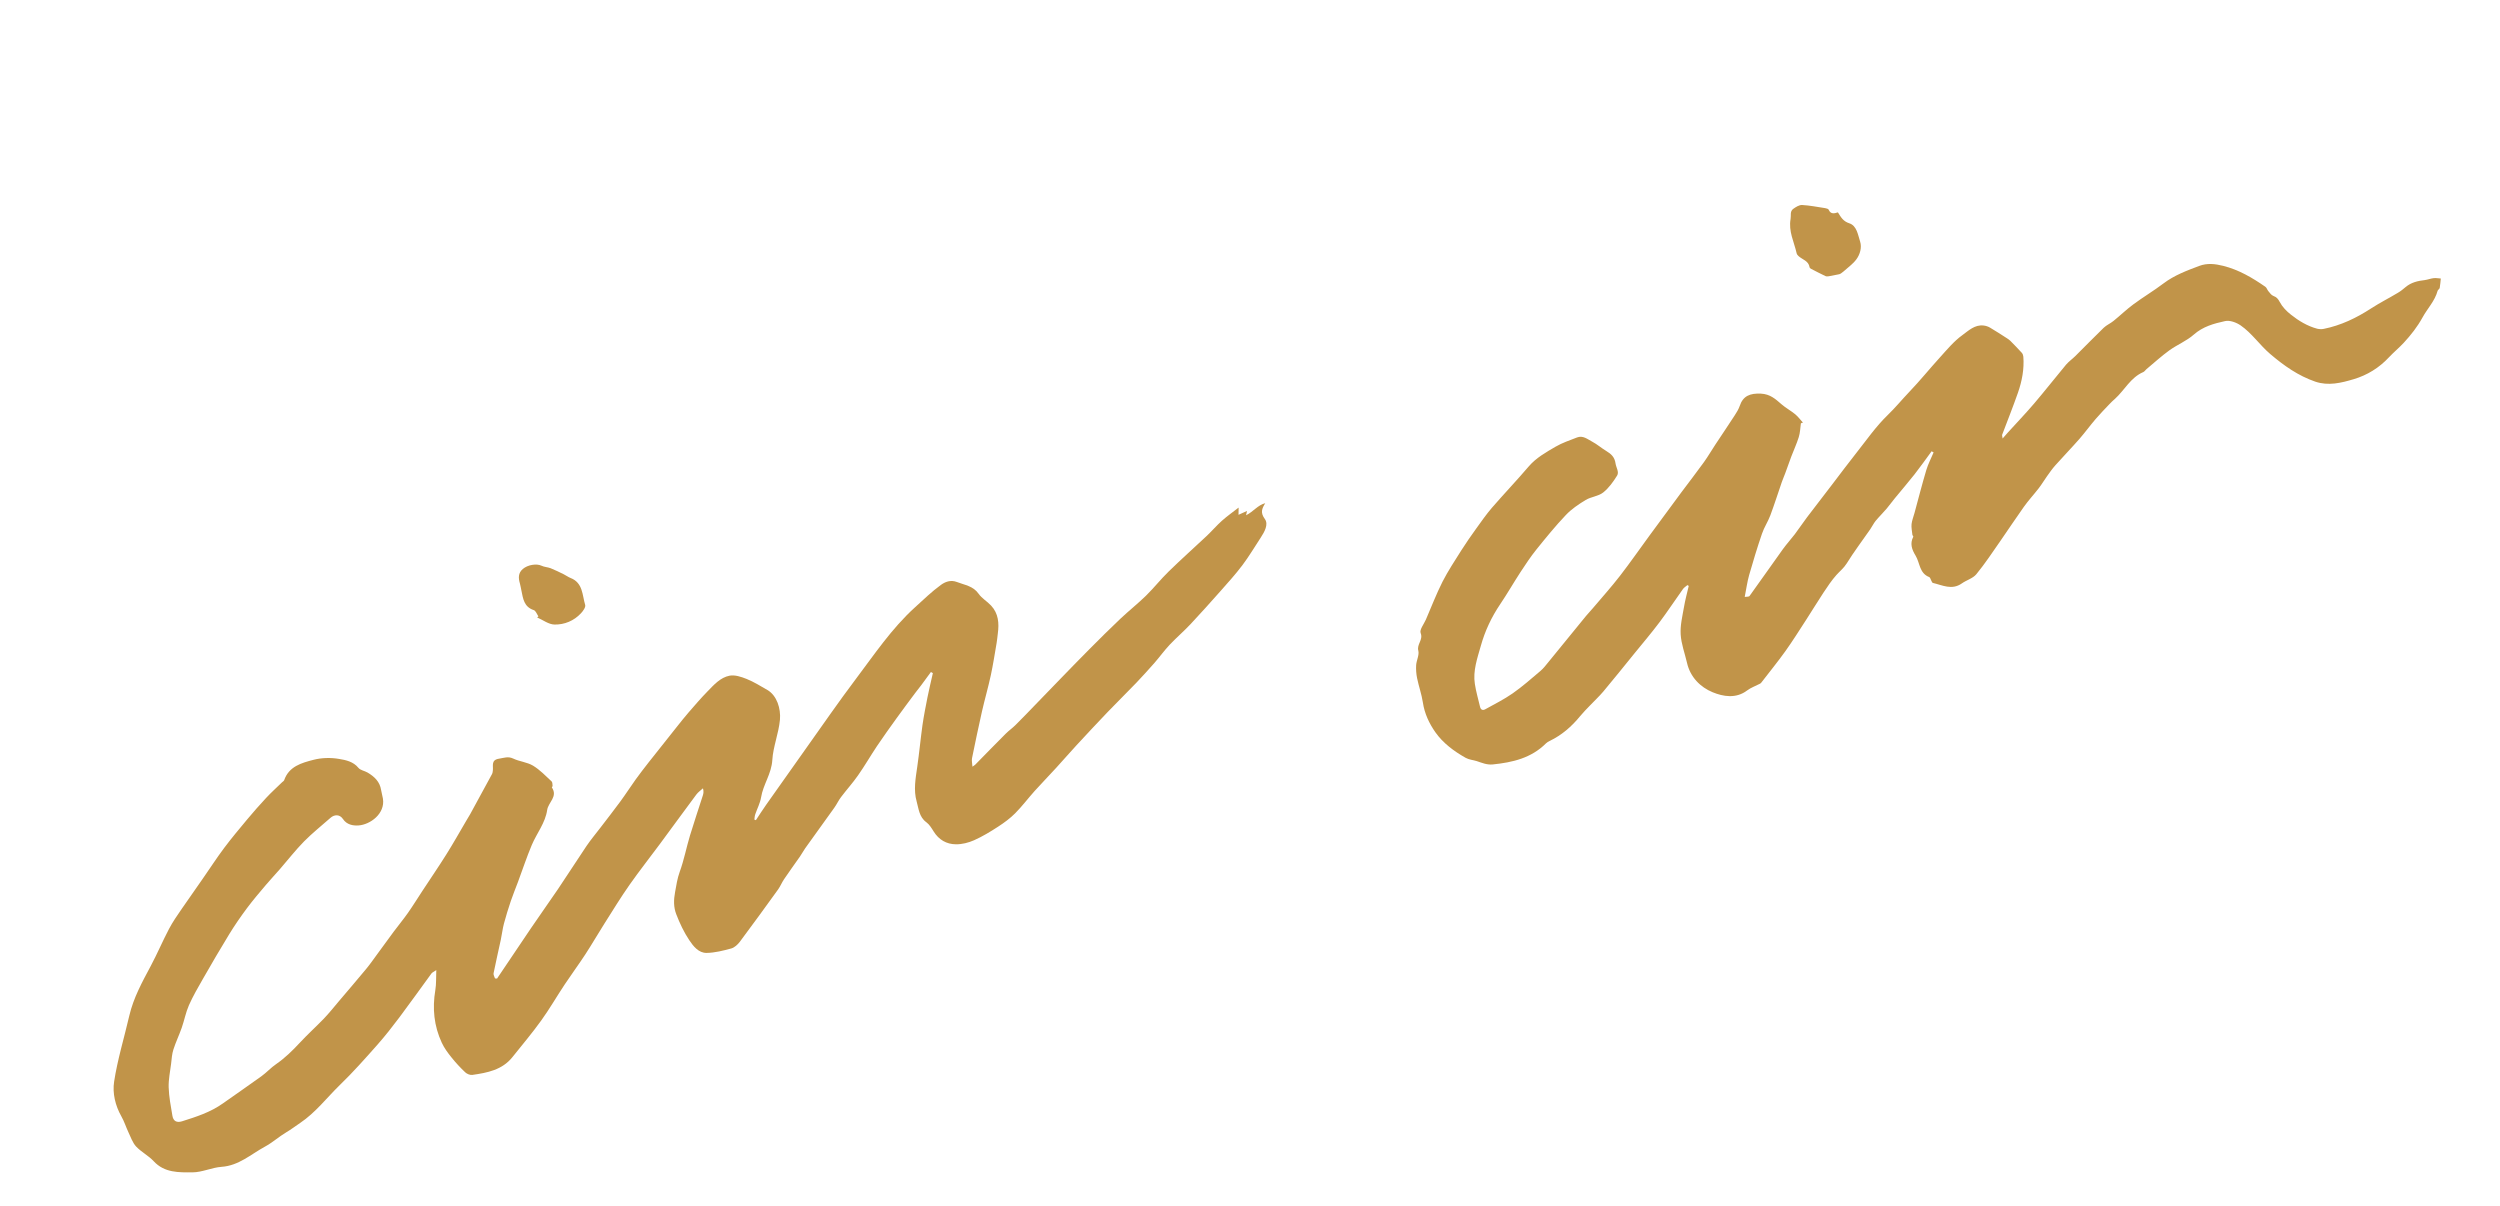 <svg width="172" height="83" viewBox="0 0 172 83" fill="none" xmlns="http://www.w3.org/2000/svg">
<path d="M123.9 29.13C123.857 29.445 123.85 29.775 123.755 30.075C123.612 30.536 123.404 30.975 123.236 31.423C123.093 31.8 122.962 32.184 122.824 32.56C122.75 32.76 122.661 32.959 122.589 33.164C122.326 33.927 122.081 34.7 121.8 35.454C121.638 35.889 121.37 36.284 121.224 36.72C120.902 37.663 120.613 38.611 120.341 39.564C120.207 40.038 120.145 40.526 120.037 41.069C120.16 41.046 120.323 41.069 120.37 41.002C121.143 39.935 121.894 38.849 122.662 37.783C122.921 37.427 123.216 37.102 123.483 36.754C123.774 36.367 124.044 35.961 124.335 35.574C124.908 34.818 125.487 34.066 126.066 33.315C126.622 32.591 127.164 31.855 127.73 31.144C128.421 30.269 129.065 29.34 129.862 28.568C130.395 28.054 130.863 27.482 131.369 26.951C132.093 26.196 132.751 25.378 133.457 24.602C133.95 24.059 134.43 23.473 135.017 23.052C135.429 22.752 135.864 22.326 136.464 22.395C136.619 22.41 136.781 22.463 136.915 22.542C137.311 22.778 137.7 23.027 138.085 23.277C138.162 23.326 138.243 23.384 138.309 23.447C138.575 23.719 138.846 23.989 139.101 24.274C139.164 24.343 139.198 24.452 139.206 24.543C139.272 25.397 139.112 26.222 138.834 27.021C138.494 27.991 138.114 28.947 137.75 29.907C137.732 29.95 137.761 30.008 137.779 30.169C137.937 29.99 138.031 29.872 138.137 29.762C138.743 29.095 139.368 28.443 139.952 27.758C140.7 26.88 141.408 25.974 142.144 25.09C142.331 24.871 142.575 24.702 142.782 24.497C143.436 23.852 144.07 23.192 144.731 22.555C144.927 22.365 145.195 22.256 145.411 22.079C145.873 21.707 146.301 21.288 146.775 20.939C147.452 20.437 148.178 20.009 148.848 19.5C149.594 18.936 150.449 18.619 151.306 18.296C151.856 18.089 152.396 18.151 152.954 18.29C154.032 18.56 154.962 19.11 155.858 19.732C155.951 19.797 155.985 19.943 156.067 20.037C156.166 20.157 156.27 20.307 156.406 20.359C156.629 20.441 156.733 20.559 156.848 20.779C157.025 21.114 157.316 21.414 157.617 21.649C158.155 22.075 158.745 22.434 159.421 22.615C159.562 22.649 159.725 22.656 159.867 22.628C161.053 22.39 162.117 21.878 163.127 21.222C163.725 20.834 164.368 20.509 164.978 20.143C165.168 20.033 165.338 19.892 165.507 19.75C165.891 19.428 166.343 19.325 166.826 19.269C167.031 19.242 167.229 19.16 167.435 19.137C167.596 19.119 167.762 19.151 167.927 19.162C167.905 19.377 167.89 19.595 167.852 19.81C167.838 19.882 167.73 19.936 167.709 20.005C167.517 20.71 167.006 21.227 166.67 21.841C166.314 22.488 165.869 23.052 165.378 23.584C165.055 23.934 164.681 24.238 164.36 24.582C163.685 25.306 162.872 25.808 161.938 26.087C161.076 26.344 160.197 26.564 159.29 26.257C158.113 25.851 157.132 25.156 156.186 24.351C155.463 23.732 154.931 22.924 154.156 22.388C153.859 22.184 153.406 22.017 153.081 22.092C152.321 22.259 151.562 22.463 150.929 23.024C150.439 23.457 149.799 23.712 149.258 24.099C148.706 24.499 148.199 24.963 147.674 25.401C147.6 25.466 147.541 25.562 147.459 25.598C146.581 25.974 146.173 26.84 145.511 27.44C145.389 27.551 145.261 27.658 145.153 27.78C144.823 28.127 144.487 28.471 144.178 28.832C143.796 29.278 143.449 29.755 143.065 30.197C142.527 30.811 141.955 31.399 141.41 32.011C141.198 32.248 141.018 32.507 140.833 32.767C140.637 33.041 140.467 33.333 140.258 33.601C139.924 34.032 139.549 34.435 139.234 34.881C138.69 35.643 138.178 36.426 137.641 37.196C137.097 37.979 136.569 38.777 135.969 39.51C135.73 39.797 135.292 39.912 134.968 40.143C134.288 40.619 133.635 40.259 132.978 40.104C132.933 40.092 132.905 40.001 132.871 39.944C132.824 39.86 132.799 39.727 132.729 39.702C132.049 39.439 132.094 38.728 131.795 38.232C131.539 37.812 131.386 37.401 131.635 36.929C131.648 36.904 131.582 36.841 131.572 36.792C131.547 36.545 131.491 36.297 131.515 36.055C131.545 35.796 131.65 35.55 131.717 35.295C131.985 34.312 132.236 33.323 132.527 32.348C132.652 31.93 132.862 31.532 133.032 31.125C132.987 31.097 132.939 31.076 132.894 31.048C132.507 31.579 132.126 32.113 131.72 32.635C131.279 33.193 130.816 33.732 130.363 34.283C130.174 34.514 129.996 34.761 129.802 34.993C129.558 35.282 129.286 35.544 129.043 35.837C128.9 36.012 128.801 36.23 128.671 36.416C128.128 37.198 127.552 37.96 127.049 38.771C126.85 39.088 126.581 39.296 126.349 39.555C126.013 39.93 125.73 40.361 125.449 40.782C125.041 41.397 124.661 42.035 124.255 42.656C123.79 43.372 123.334 44.102 122.837 44.797C122.307 45.539 121.729 46.243 121.173 46.968C121.147 47.002 121.113 47.028 121.077 47.044C120.786 47.197 120.461 47.308 120.204 47.502C119.433 48.089 118.542 47.918 117.833 47.628C116.993 47.284 116.289 46.592 116.065 45.599C115.915 44.948 115.668 44.302 115.63 43.642C115.594 43.023 115.748 42.393 115.857 41.771C115.94 41.282 116.071 40.799 116.185 40.311C116.154 40.294 116.126 40.272 116.095 40.255C115.988 40.346 115.856 40.423 115.781 40.535C115.243 41.285 114.739 42.06 114.182 42.8C113.622 43.546 113.019 44.253 112.431 44.977C111.723 45.847 111.026 46.723 110.304 47.582C110.018 47.92 109.689 48.22 109.384 48.544C109.155 48.781 108.926 49.014 108.717 49.266C108.133 49.983 107.449 50.58 106.61 50.98C106.524 51.023 106.435 51.071 106.368 51.139C105.355 52.155 104.064 52.456 102.697 52.594C102.292 52.631 101.96 52.484 101.595 52.363C101.346 52.283 101.084 52.276 100.832 52.136C100.024 51.678 99.281 51.128 98.751 50.376C98.332 49.777 98.007 49.097 97.894 48.331C97.807 47.764 97.612 47.221 97.496 46.659C97.436 46.365 97.414 46.059 97.431 45.763C97.453 45.428 97.657 45.063 97.58 44.764C97.463 44.322 97.929 44.026 97.741 43.554C97.65 43.327 97.966 42.938 98.103 42.624C98.479 41.753 98.819 40.867 99.244 40.023C99.626 39.275 100.095 38.572 100.541 37.861C100.867 37.349 101.212 36.852 101.565 36.363C101.915 35.88 102.253 35.39 102.643 34.936C103.475 33.976 104.351 33.059 105.172 32.096C105.688 31.494 106.363 31.119 107.024 30.732C107.482 30.465 108.001 30.293 108.503 30.096C108.907 29.94 109.222 30.217 109.539 30.384C109.881 30.564 110.176 30.827 110.508 31.026C110.842 31.23 111.089 31.439 111.15 31.889C111.188 32.163 111.41 32.474 111.257 32.72C110.993 33.145 110.685 33.579 110.296 33.886C109.965 34.145 109.465 34.175 109.092 34.4C108.606 34.696 108.115 35.026 107.727 35.437C107.013 36.189 106.357 36.996 105.703 37.808C105.309 38.299 104.961 38.824 104.615 39.352C104.139 40.083 103.7 40.849 103.211 41.573C102.615 42.455 102.167 43.41 101.883 44.425C101.643 45.28 101.327 46.143 101.47 47.056C101.55 47.583 101.704 48.097 101.824 48.617C101.874 48.831 102.005 48.9 102.191 48.795C102.821 48.444 103.471 48.123 104.062 47.711C104.738 47.241 105.358 46.689 105.989 46.156C106.191 45.984 106.361 45.759 106.531 45.551C107.394 44.492 108.258 43.433 109.122 42.374C109.277 42.186 109.452 42.012 109.607 41.823C110.228 41.09 110.874 40.369 111.461 39.61C112.167 38.699 112.824 37.745 113.509 36.815C114.23 35.832 114.951 34.849 115.682 33.867C116.197 33.177 116.725 32.498 117.231 31.795C117.515 31.4 117.755 30.982 118.024 30.576C118.463 29.909 118.914 29.249 119.347 28.579C119.482 28.376 119.612 28.158 119.692 27.93C119.924 27.234 120.403 27.049 121.152 27.082C121.787 27.115 122.151 27.45 122.565 27.811C122.856 28.064 123.206 28.252 123.506 28.497C123.708 28.664 123.87 28.884 124.045 29.08C123.983 29.078 123.943 29.101 123.9 29.13Z" fill="#C19449"/>
<path d="M126.448 14.611C126.664 14.955 126.81 15.227 127.238 15.365C127.747 15.53 127.828 16.161 127.976 16.62C128.106 17.022 127.973 17.501 127.716 17.846C127.478 18.169 127.13 18.407 126.825 18.684C126.714 18.78 126.601 18.868 126.48 18.879C126.259 18.922 126.034 18.97 125.812 19.008C125.738 19.021 125.645 19.023 125.583 18.991C125.253 18.833 124.931 18.667 124.609 18.501C124.565 18.479 124.503 18.43 124.499 18.384C124.429 17.938 124 17.863 123.736 17.616C123.679 17.567 123.625 17.495 123.608 17.422C123.434 16.643 123.038 15.918 123.193 15.058C123.234 14.821 123.138 14.544 123.371 14.373C123.55 14.244 123.784 14.094 123.985 14.104C124.514 14.133 125.042 14.24 125.572 14.32C125.66 14.335 125.789 14.367 125.815 14.432C125.947 14.74 126.183 14.698 126.448 14.611Z" fill="#C19449"/>
<path d="M34.195 67.328C34.971 66.172 35.747 65.015 36.53 63.862C37.14 62.96 37.777 62.075 38.388 61.173C39.055 60.186 39.691 59.182 40.358 58.195C40.655 57.759 40.994 57.358 41.316 56.935C41.772 56.341 42.229 55.752 42.673 55.151C43.039 54.653 43.376 54.127 43.736 53.625C44.019 53.23 44.321 52.845 44.619 52.461C45.268 51.635 45.923 50.808 46.584 49.984C46.845 49.653 47.112 49.321 47.388 49.001C47.81 48.516 48.226 48.028 48.673 47.572C49.115 47.118 49.561 46.61 50.194 46.487C50.557 46.416 50.999 46.565 51.367 46.711C51.868 46.915 52.332 47.203 52.801 47.474C53.448 47.852 53.731 48.748 53.66 49.524C53.569 50.474 53.191 51.371 53.136 52.284C53.079 53.243 52.507 53.967 52.362 54.86C52.297 55.255 52.096 55.63 51.965 56.014C51.923 56.131 51.917 56.263 51.899 56.388C51.935 56.403 51.969 56.413 52.005 56.428C52.242 56.069 52.473 55.705 52.723 55.352C53.644 54.042 54.566 52.736 55.495 51.433C56.608 49.87 57.699 48.283 58.857 46.748C60.149 45.036 61.346 43.239 62.951 41.785C63.531 41.256 64.1 40.705 64.732 40.244C65.016 40.036 65.403 39.874 65.835 40.042C66.369 40.252 66.954 40.31 67.331 40.854C67.547 41.167 67.919 41.374 68.185 41.662C68.698 42.21 68.745 42.883 68.65 43.584C68.619 43.801 68.608 44.018 68.569 44.228C68.44 44.971 68.328 45.718 68.168 46.46C67.988 47.291 67.749 48.115 67.559 48.949C67.318 50.018 67.094 51.092 66.875 52.164C66.843 52.33 66.889 52.514 66.905 52.748C67.002 52.676 67.056 52.649 67.1 52.605C67.8 51.893 68.49 51.18 69.194 50.478C69.404 50.267 69.653 50.096 69.864 49.885C70.329 49.423 70.786 48.949 71.243 48.474C71.818 47.879 72.394 47.285 72.969 46.69C73.621 46.02 74.27 45.345 74.934 44.681C75.644 43.967 76.356 43.257 77.084 42.568C77.66 42.025 78.287 41.529 78.854 40.974C79.397 40.441 79.87 39.836 80.415 39.309C81.274 38.47 82.171 37.671 83.046 36.849C83.396 36.516 83.709 36.149 84.067 35.829C84.422 35.511 84.811 35.24 85.217 34.921C85.217 35.072 85.213 35.209 85.21 35.418C85.434 35.318 85.616 35.235 85.794 35.154C85.78 35.226 85.763 35.304 85.73 35.45C86.227 35.207 86.537 34.747 87.049 34.619C86.815 35.004 86.698 35.264 87.023 35.71C87.286 36.071 87.003 36.585 86.741 36.984C86.327 37.612 85.945 38.261 85.492 38.865C85.024 39.488 84.501 40.067 83.981 40.655C83.299 41.428 82.605 42.195 81.902 42.949C81.448 43.433 80.942 43.865 80.487 44.345C80.11 44.742 79.791 45.19 79.43 45.604C79.022 46.069 78.607 46.525 78.179 46.975C77.526 47.656 76.855 48.312 76.202 48.993C75.475 49.754 74.756 50.524 74.043 51.296C73.579 51.799 73.131 52.318 72.672 52.819C72.183 53.356 71.673 53.878 71.185 54.419C70.733 54.924 70.32 55.474 69.844 55.954C69.499 56.3 69.097 56.597 68.685 56.865C68.148 57.214 67.597 57.551 67.016 57.809C66.632 57.98 66.183 58.093 65.764 58.087C65.123 58.083 64.592 57.779 64.237 57.207C64.093 56.976 63.943 56.726 63.734 56.572C63.236 56.211 63.205 55.638 63.064 55.135C62.842 54.35 62.994 53.549 63.107 52.754C63.245 51.806 63.333 50.847 63.465 49.895C63.558 49.252 63.684 48.62 63.809 47.982C63.922 47.422 64.056 46.865 64.181 46.311C64.136 46.283 64.093 46.26 64.048 46.233C63.829 46.535 63.611 46.837 63.386 47.135C63.245 47.319 63.098 47.5 62.962 47.683C62.539 48.251 62.112 48.821 61.697 49.397C61.236 50.039 60.777 50.676 60.335 51.333C59.891 51.997 59.492 52.693 59.033 53.345C58.673 53.862 58.246 54.333 57.866 54.836C57.688 55.068 57.566 55.345 57.394 55.581C56.73 56.51 56.059 57.436 55.395 58.365C55.268 58.545 55.165 58.749 55.038 58.928C54.67 59.454 54.294 59.971 53.934 60.504C53.788 60.721 53.69 60.975 53.537 61.189C52.667 62.395 51.792 63.603 50.898 64.797C50.754 64.987 50.535 65.19 50.316 65.253C49.759 65.404 49.185 65.551 48.615 65.561C48.066 65.57 47.696 65.096 47.423 64.686C47.054 64.135 46.764 63.517 46.526 62.898C46.341 62.42 46.342 61.92 46.447 61.367C46.535 60.897 46.597 60.441 46.766 59.977C47.061 59.167 47.222 58.311 47.471 57.484C47.752 56.559 48.062 55.646 48.355 54.728C48.401 54.589 48.423 54.441 48.364 54.236C48.21 54.377 48.03 54.501 47.909 54.663C47.067 55.793 46.239 56.934 45.399 58.069C44.706 59.007 43.98 59.924 43.312 60.876C42.706 61.74 42.154 62.645 41.587 63.539C41.143 64.238 40.727 64.961 40.272 65.659C39.817 66.356 39.321 67.025 38.863 67.714C38.312 68.54 37.819 69.401 37.241 70.204C36.615 71.075 35.922 71.894 35.255 72.73C34.55 73.614 33.527 73.806 32.496 73.954C32.341 73.976 32.126 73.887 32.009 73.777C31.67 73.456 31.35 73.112 31.061 72.749C30.806 72.433 30.556 72.094 30.39 71.729C29.858 70.582 29.739 69.375 29.95 68.123C30.022 67.7 29.995 67.261 30.017 66.744C29.854 66.857 29.746 66.895 29.687 66.971C28.951 67.975 28.235 68.988 27.487 69.984C26.997 70.636 26.494 71.281 25.954 71.891C25.122 72.83 24.285 73.776 23.38 74.65C22.476 75.529 21.714 76.546 20.645 77.262C20.335 77.472 20.032 77.702 19.702 77.898C19.192 78.201 18.742 78.612 18.225 78.891C17.262 79.413 16.433 80.196 15.245 80.278C14.573 80.325 13.915 80.654 13.245 80.658C12.309 80.662 11.316 80.699 10.571 79.889C10.219 79.509 9.72 79.258 9.363 78.879C9.12 78.616 8.996 78.233 8.835 77.898C8.667 77.539 8.546 77.149 8.352 76.809C7.928 76.061 7.73 75.206 7.851 74.419C8.085 72.889 8.547 71.393 8.896 69.88C9.184 68.645 9.788 67.553 10.377 66.449C10.821 65.614 11.191 64.74 11.633 63.9C11.882 63.427 12.192 62.983 12.497 62.539C12.981 61.833 13.478 61.137 13.963 60.435C14.45 59.738 14.91 59.023 15.418 58.345C15.923 57.673 16.462 57.027 17.001 56.382C17.427 55.875 17.86 55.376 18.314 54.892C18.662 54.519 19.04 54.178 19.408 53.819C19.456 53.773 19.532 53.734 19.551 53.676C19.881 52.726 20.749 52.488 21.563 52.277C22.122 52.13 22.757 52.115 23.329 52.214C23.79 52.29 24.306 52.395 24.659 52.827C24.794 52.994 25.087 53.033 25.29 53.152C25.756 53.429 26.135 53.78 26.221 54.358C26.251 54.556 26.316 54.749 26.346 54.948C26.511 55.985 25.464 56.736 24.669 56.79C24.297 56.817 23.858 56.745 23.595 56.347C23.381 56.028 23.018 56.016 22.733 56.271C22.129 56.807 21.489 57.312 20.919 57.89C20.329 58.489 19.813 59.158 19.26 59.793C18.941 60.157 18.613 60.509 18.3 60.876C17.85 61.406 17.4 61.936 16.984 62.492C16.558 63.066 16.148 63.656 15.775 64.266C15.156 65.275 14.559 66.303 13.971 67.329C13.626 67.93 13.277 68.533 12.998 69.16C12.781 69.654 12.683 70.195 12.504 70.708C12.327 71.211 12.096 71.693 11.931 72.202C11.83 72.515 11.81 72.854 11.772 73.183C11.706 73.724 11.588 74.27 11.604 74.807C11.624 75.462 11.754 76.114 11.861 76.762C11.921 77.124 12.146 77.262 12.521 77.146C13.503 76.837 14.483 76.522 15.335 75.915C16.213 75.289 17.108 74.684 17.983 74.048C18.341 73.791 18.638 73.455 19.003 73.207C19.603 72.792 20.119 72.288 20.614 71.755C21.144 71.18 21.73 70.654 22.274 70.09C22.644 69.705 22.977 69.285 23.323 68.875C23.944 68.142 24.568 67.417 25.182 66.676C25.454 66.347 25.703 65.989 25.955 65.645C26.332 65.132 26.699 64.618 27.078 64.111C27.401 63.677 27.75 63.257 28.064 62.811C28.415 62.312 28.732 61.792 29.069 61.282C29.613 60.452 30.176 59.632 30.702 58.793C31.18 58.036 31.615 57.255 32.072 56.479C32.165 56.325 32.259 56.176 32.346 56.019C32.848 55.104 33.346 54.19 33.842 53.271C33.889 53.189 33.904 53.085 33.91 52.99C33.942 52.673 33.775 52.282 34.336 52.197C34.669 52.146 34.953 52.021 35.306 52.188C35.741 52.396 36.262 52.433 36.67 52.676C37.144 52.961 37.539 53.38 37.948 53.758C38.013 53.816 38.005 53.959 38.018 54.069C38.024 54.104 37.958 54.161 37.969 54.178C38.397 54.805 37.719 55.203 37.646 55.725C37.517 56.618 36.93 57.326 36.587 58.135C36.236 58.967 35.952 59.831 35.637 60.678C35.475 61.113 35.293 61.549 35.144 61.991C34.974 62.502 34.81 63.016 34.674 63.532C34.575 63.901 34.536 64.282 34.455 64.656C34.292 65.424 34.109 66.194 33.957 66.965C33.938 67.07 34.02 67.2 34.057 67.319C34.092 67.313 34.145 67.318 34.195 67.328Z" fill="#C19449"/>
<path d="M37.043 42.406C36.939 42.256 36.861 42.02 36.722 41.975C36.044 41.753 35.986 41.178 35.872 40.625C35.837 40.464 35.814 40.304 35.77 40.146C35.662 39.779 35.642 39.431 35.966 39.149C36.315 38.848 36.919 38.765 37.248 38.918C37.444 39.014 37.684 39.017 37.886 39.095C38.194 39.218 38.49 39.366 38.79 39.513C38.949 39.588 39.094 39.705 39.253 39.764C40.111 40.097 40.055 40.942 40.26 41.618C40.307 41.77 40.119 42.036 39.974 42.19C39.486 42.716 38.834 42.981 38.149 42.969C37.751 42.962 37.354 42.654 36.956 42.48C36.987 42.46 37.016 42.436 37.043 42.406Z" fill="#C19449"/>
</svg>
